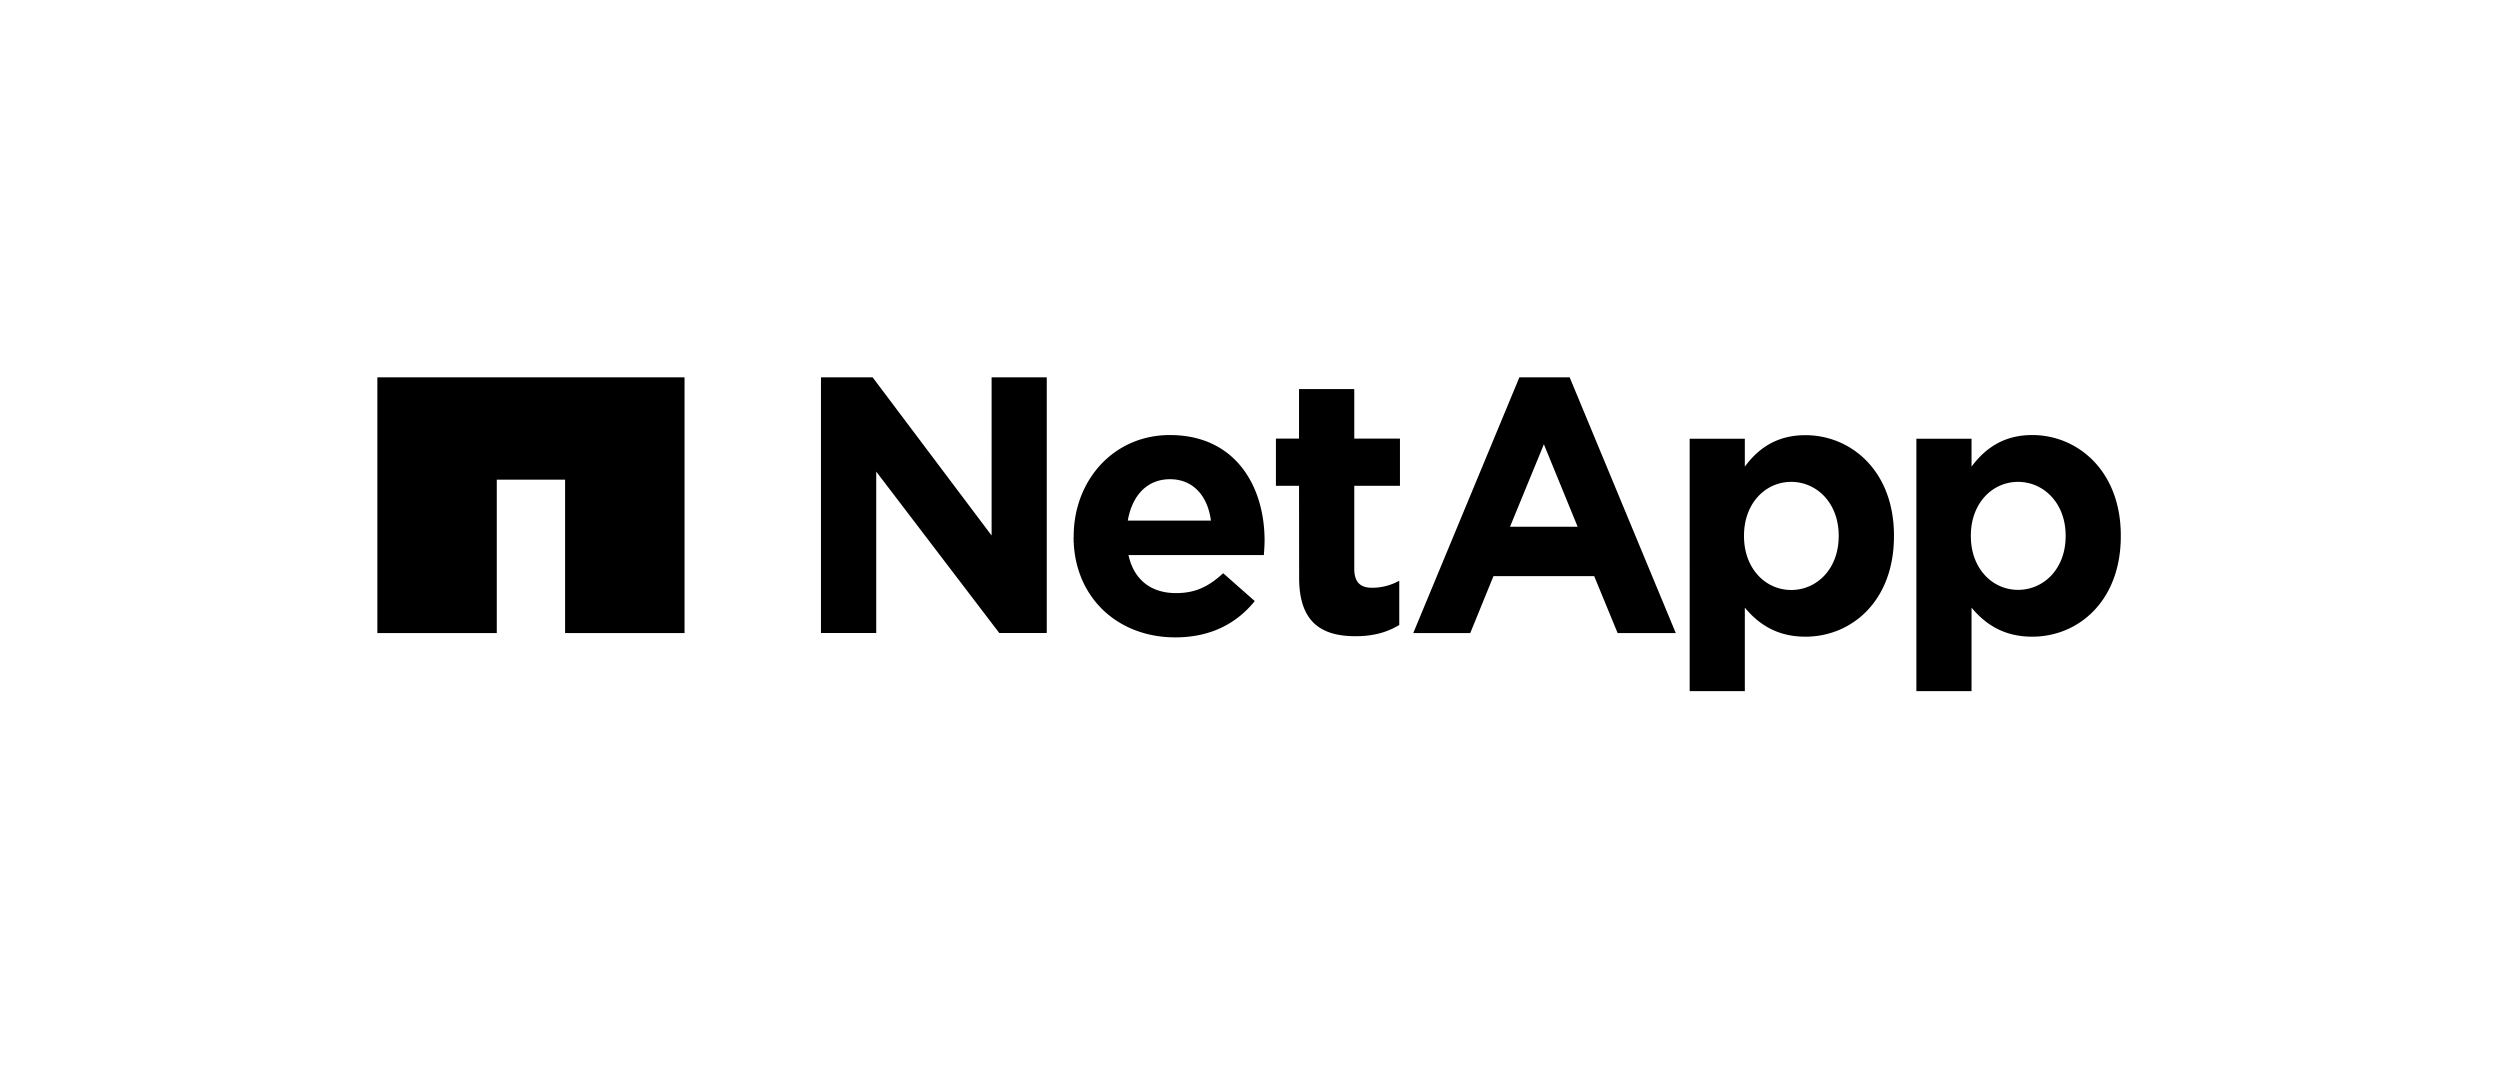 <svg xmlns="http://www.w3.org/2000/svg" width="159" height="68" fill="none" viewBox="0 0 159 68">
  <g fill="#000" clip-path="url(#a)">
    <path d="M43.537 24v16.265H35.94v-9.758h-4.345v9.758H24V24h19.537Z"/>
    <path fill-rule="evenodd" d="M52.213 24H55.5l7.566 10.059V24h3.508v16.257h-3.022l-7.824-10.264v10.264h-3.515V24Zm16.074 10.147v-.044c0-3.53 2.515-6.434 6.118-6.434 4.132 0 6.022 3.206 6.022 6.713 0 .272-.022.596-.045.92h-8.61c.346 1.588 1.449 2.419 3.022 2.419 1.177 0 2.03-.368 3-1.265l2.008 1.772c-1.155 1.434-2.817 2.309-5.052 2.309-3.72 0-6.47-2.603-6.47-6.39h.007Zm8.728-1.037c-.206-1.573-1.133-2.632-2.603-2.632-1.463 0-2.412 1.044-2.684 2.632h5.287Zm5.603-2.213h-1.47v-3h1.47v-3.154h3.514v3.154h2.905v3h-2.905v5.28c0 .808.346 1.205 1.125 1.205a3.56 3.56 0 0 0 1.736-.448v2.816c-.736.441-1.596.713-2.772.713-2.147 0-3.596-.853-3.596-3.713l-.007-5.853Zm24.845-2.993h3.508v1.773c.853-1.155 2.029-2 3.853-2 2.889 0 5.632 2.257 5.632 6.382v.044c0 4.132-2.699 6.39-5.632 6.39-1.868 0-3.022-.853-3.853-1.846v5.309h-3.508V27.904Zm9.478 6.155c0-2.052-1.382-3.412-3.022-3.412-1.632 0-3 1.36-3 3.412v.044c0 2.051 1.361 3.42 3 3.42 1.64 0 3.022-1.347 3.022-3.42v-.044Zm4.941-6.155h3.508v1.773c.86-1.155 2.037-2.008 3.86-2.008 2.882 0 5.633 2.265 5.633 6.39v.044c0 4.132-2.706 6.39-5.633 6.39-1.875 0-3.029-.853-3.86-1.846v5.309h-3.508V27.904Zm9.493 6.155c0-2.052-1.39-3.412-3.029-3.412-1.633 0-3 1.36-3 3.412v.044c0 2.051 1.367 3.412 3 3.412 1.639 0 3.029-1.339 3.029-3.412v-.044ZM96.632 24h3.199l6.75 16.265h-3.699l-1.492-3.625h-6.405l-1.478 3.625h-3.625L96.632 24Zm3.706 9.5-2.147-5.243-2.154 5.243h4.301Z" clip-rule="evenodd"/>
  </g>
  <defs>
    <clipPath id="a">
      <path fill="#fff" d="M24 24h110.956v20H24z"/>
    </clipPath>
  </defs>
</svg>
